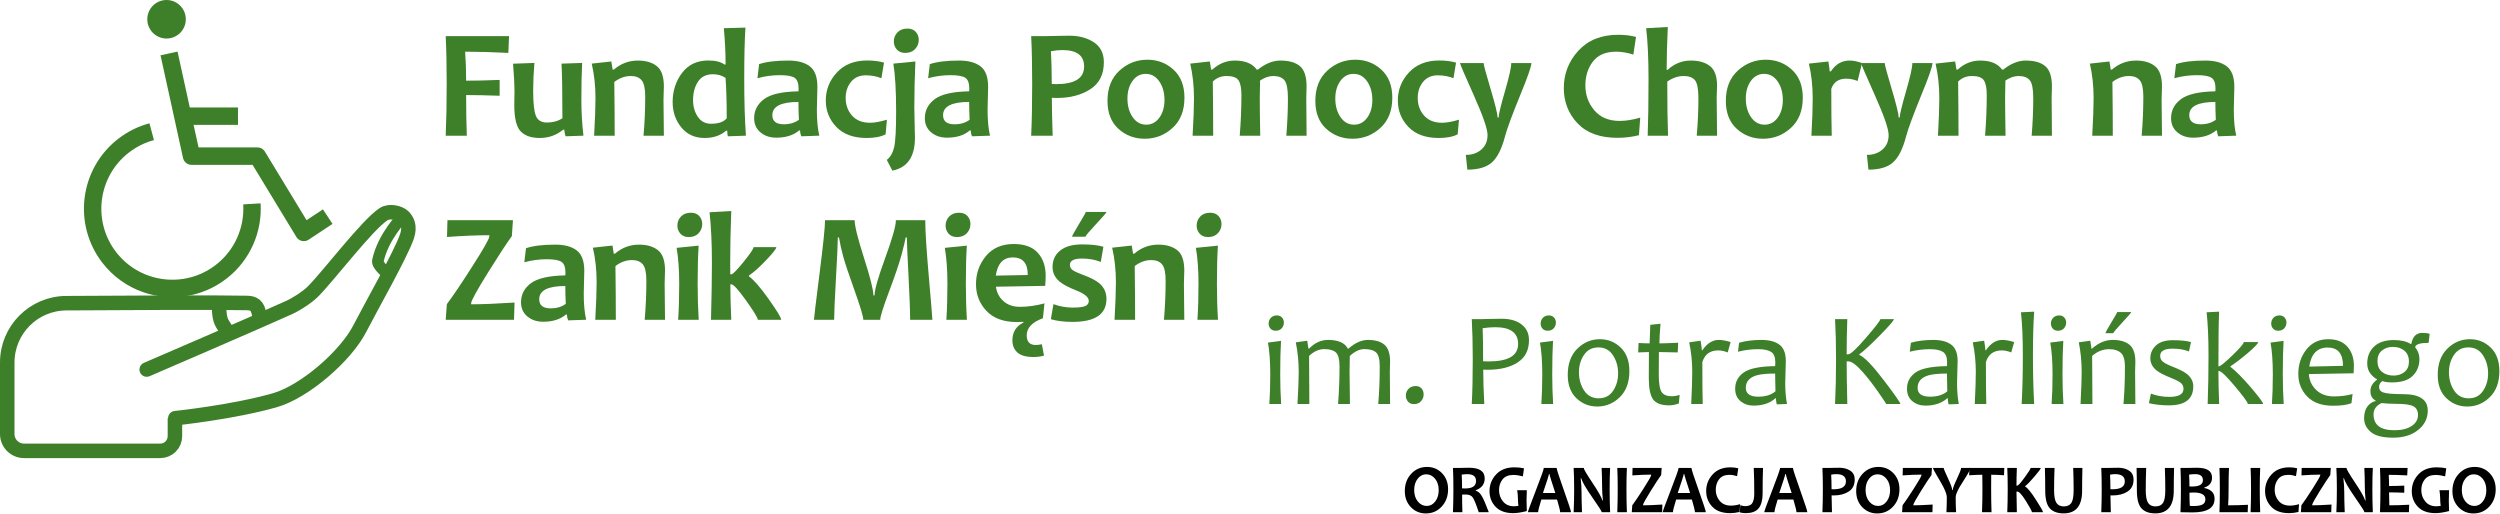 <?xml version="1.0" encoding="UTF-8" standalone="no"?><!DOCTYPE svg PUBLIC "-//W3C//DTD SVG 1.1//EN" "http://www.w3.org/Graphics/SVG/1.1/DTD/svg11.dtd"><svg width="100%" height="100%" viewBox="0 0 3060 629" version="1.1" xmlns="http://www.w3.org/2000/svg" xmlns:xlink="http://www.w3.org/1999/xlink" xml:space="preserve" xmlns:serif="http://www.serif.com/" style="fill-rule:evenodd;clip-rule:evenodd;stroke-linejoin:round;stroke-miterlimit:10;"><g><g><path d="M623.067,44.252l-0.843,20.507c-19.477,-0.999 -37.112,-1.498 -52.905,-1.498c0.811,10.674 1.217,22.504 1.217,35.489c12.048,-0 25.72,-0.313 41.014,-0.937l-0,19.383c-15.482,-0.562 -29.153,-0.842 -41.014,-0.842c0,17.666 0.281,34.272 0.842,49.816l-25.844,-0c0.812,-18.853 1.217,-40.109 1.217,-63.769c0,-22.723 -0.405,-42.106 -1.217,-58.149l77.533,-0Z" style="fill:#3e8029;fill-rule:nonzero;"/><path d="M714.131,166.076l-21.912,0.749c-1.001,-3.371 -1.499,-6.055 -1.499,-8.053l-1.498,0c-8.183,6.742 -17.729,10.113 -28.652,10.113c-10.306,0 -18.063,-2.7 -23.276,-8.1c-5.213,-5.4 -7.813,-16.184 -7.813,-32.352c0,-1.935 0.043,-4.651 0.135,-8.146c0.1,-3.496 0.142,-6.556 0.142,-9.177c0,-6.929 -0.589,-17.978 -1.775,-33.148l26.123,-0.936c-1.001,11.985 -1.499,23.347 -1.499,34.084c0,15.294 1.137,25.594 3.417,30.901c2.28,5.306 6.762,7.959 13.438,7.959c7.302,0 13.609,-1.748 18.915,-5.244c-0,-32.836 -0.377,-55.122 -1.123,-66.858l25.279,-0.842c-0.618,11.798 -0.931,27.092 -0.931,45.882c0,13.921 0.838,28.311 2.529,43.168Z" style="fill:#3e8029;fill-rule:nonzero;"/><path d="M812.588,166.17l-24.909,-0c1.371,-15.794 2.06,-31.775 2.06,-47.943c-0,-9.801 -1.456,-16.45 -4.354,-19.946c-2.905,-3.495 -7.323,-5.243 -13.254,-5.243c-7.117,-0 -13.857,2.434 -20.221,7.304c0.312,24.345 0.469,46.288 0.469,65.828l-25.194,-0c1.123,-19.54 1.684,-34.896 1.684,-46.071c-0,-14.92 -1.527,-28.997 -4.589,-42.231l23.972,-2.622l1.598,9.926l1.499,-0c8.551,-7.367 18.381,-11.049 29.49,-11.049c9.617,-0 17.309,2.263 23.084,6.788c5.774,4.526 8.665,12.875 8.665,25.049c-0,1.81 -0.078,4.229 -0.234,7.257c-0.157,3.027 -0.235,6.133 -0.235,9.317c0,8.427 0.156,22.973 0.469,43.636Z" style="fill:#3e8029;fill-rule:nonzero;"/><path d="M913.013,166.076l-22.196,0.749c-0.441,-2.185 -0.654,-4.464 -0.654,-6.836l-1.406,0c-6.868,5.931 -15.64,8.896 -26.315,8.896c-11.983,0 -21.5,-4.339 -28.56,-13.016c-7.053,-8.677 -10.576,-18.977 -10.576,-30.9c-0,-13.672 3.835,-25.579 11.513,-35.724c7.678,-10.144 18.354,-15.216 32.026,-15.216c8.864,-0 15.513,1.654 19.945,4.963l1.314,-0c-0,-14.733 -0.718,-29.559 -2.16,-44.479l26.5,-0.748c-0.994,14.545 -1.498,35.457 -1.498,62.738c-0,27.654 0.689,50.845 2.067,69.573Zm-23.51,-21.256c-0,-19.914 -0.462,-36.394 -1.399,-49.441c-4.312,-2.997 -9.461,-4.495 -15.456,-4.495c-8.239,-0 -14.354,3.059 -18.353,9.176c-3.992,6.119 -5.988,13.61 -5.988,22.474c0,7.865 1.932,14.654 5.803,20.366c3.871,5.712 9.241,8.568 16.109,8.568c9.177,-0 15.605,-2.216 19.284,-6.648Z" style="fill:#3e8029;fill-rule:nonzero;"/><path d="M1002.85,166.076l-22.103,0.749c-0.995,-2.622 -1.499,-4.994 -1.499,-7.117l-1.214,0c-6.869,5.869 -16.138,8.802 -27.807,8.802c-7.806,0 -14.284,-2.169 -19.433,-6.507c-5.15,-4.339 -7.728,-10.098 -7.728,-17.277c0,-9.488 4.013,-17.261 12.032,-23.316c8.026,-6.055 22.089,-9.27 42.19,-9.645c0.121,-1.123 0.184,-2.184 0.184,-3.184c0,-6.742 -1.626,-11.189 -4.872,-13.343c-3.246,-2.153 -9.205,-3.231 -17.885,-3.231c-9.425,0 -18.63,1.249 -27.622,3.746l2.06,-17.229c8.495,-2.935 20.477,-4.401 35.961,-4.401c11.3,-0 20.022,2.372 26.173,7.116c6.144,4.744 9.219,13.047 9.219,24.908c0,2.622 -0.106,7.398 -0.326,14.327c-0.221,6.929 -0.327,11.548 -0.327,13.858c-0,12.923 0.994,23.504 2.997,31.744Zm-25.001,-19.477c-0.377,-8.427 -0.561,-15.7 -0.561,-21.818c-21.287,0 -31.934,5.4 -31.934,16.2c0,7.429 4.681,11.143 14.049,11.143c7.366,-0 13.51,-1.842 18.446,-5.525Z" style="fill:#3e8029;fill-rule:nonzero;"/><path d="M1085.58,146.505l-1.591,17.886c-5.682,2.995 -13.388,4.494 -23.133,4.494c-16.102,0 -28.482,-4.494 -37.126,-13.484c-8.644,-8.989 -12.969,-19.789 -12.969,-32.399c-0,-13.11 4.524,-24.549 13.58,-34.319c9.049,-9.77 21.443,-14.654 37.175,-14.654c7.678,-0 14.511,0.874 20.506,2.622l-3.182,19.102c-5.746,-2.372 -12.174,-3.558 -19.291,-3.558c-7.557,-0 -13.517,2.668 -17.885,8.006c-4.368,5.338 -6.555,11.908 -6.555,19.711c-0,8.49 2.592,15.669 7.77,21.537c5.185,5.868 12.515,8.802 22.004,8.802c5.561,-0 12.458,-1.248 20.697,-3.746Z" style="fill:#3e8029;fill-rule:nonzero;"/><path d="M1120.45,75.246c-0.873,18.916 -1.307,37.706 -1.307,56.371c0,4.869 0.121,11.564 0.377,20.085c0.248,8.521 0.369,14.218 0.369,17.089c0,23.036 -9.205,36.394 -27.622,40.078l-6.833,-13.109c4.432,-3.559 7.444,-8.787 9.035,-15.685c1.591,-6.898 2.386,-21.428 2.386,-43.589c0,-25.157 -1.122,-44.697 -3.374,-58.618l26.969,-2.622Zm4.12,-26.406c-0,4.245 -1.463,7.959 -4.397,11.143c-2.933,3.184 -6.996,4.776 -12.174,4.776c-4.368,-0 -7.784,-1.373 -10.256,-4.121c-2.465,-2.746 -3.693,-6.055 -3.693,-9.925c-0,-4.245 1.463,-7.928 4.396,-11.05c2.934,-3.12 7.025,-4.682 12.266,-4.682c4.432,0 7.849,1.358 10.257,4.074c2.4,2.716 3.601,5.977 3.601,9.785Z" style="fill:#3e8029;fill-rule:nonzero;"/><path d="M1211.79,166.076l-22.097,0.749c-0.994,-2.622 -1.499,-4.994 -1.499,-7.117l-1.214,0c-6.868,5.869 -16.137,8.802 -27.814,8.802c-7.799,0 -14.277,-2.169 -19.426,-6.507c-5.149,-4.339 -7.728,-10.098 -7.728,-17.277c0,-9.488 4.013,-17.261 12.032,-23.316c8.026,-6.055 22.082,-9.27 42.183,-9.645c0.128,-1.123 0.192,-2.184 0.192,-3.184c-0,-6.742 -1.627,-11.189 -4.873,-13.343c-3.246,-2.153 -9.205,-3.231 -17.884,-3.231c-9.425,0 -18.63,1.249 -27.622,3.746l2.059,-17.229c8.488,-2.935 20.477,-4.401 35.954,-4.401c11.3,-0 20.03,2.372 26.173,7.116c6.151,4.744 9.227,13.047 9.227,24.908c-0,2.622 -0.107,7.398 -0.327,14.327c-0.22,6.929 -0.327,11.548 -0.327,13.858c0,12.923 0.995,23.504 2.991,31.744Zm-25.002,-19.477c-0.369,-8.427 -0.561,-15.7 -0.561,-21.818c-21.287,0 -31.926,5.4 -31.926,16.2c-0,7.429 4.68,11.143 14.041,11.143c7.366,-0 13.517,-1.842 18.446,-5.525Z" style="fill:#3e8029;fill-rule:nonzero;"/><path d="M1351.13,76.183c-0,14.919 -5.541,25.938 -16.621,33.054c-11.08,7.117 -24.674,10.675 -40.783,10.675c-2.934,0 -5.022,-0.062 -6.272,-0.187c0,11.735 0.341,27.217 1.03,46.445l-26.315,-0c0.816,-18.042 1.221,-39.298 1.221,-63.769c0,-22.473 -0.405,-41.856 -1.221,-58.149l16.293,-0c2.309,-0 6.741,-0.094 13.296,-0.281c6.556,-0.187 12.238,-0.281 17.047,-0.281c11.861,-0 21.876,2.684 30.058,8.053c8.175,5.369 12.267,13.515 12.267,24.44Zm-24.164,5.15c0,-13.359 -8.864,-20.039 -26.592,-20.039c-4.432,-0 -9.113,0.468 -14.042,1.405c0.682,11.798 1.03,25.157 1.03,40.077c1.555,0.125 3.366,0.187 5.426,0.187c22.786,0 34.178,-7.21 34.178,-21.63Z" style="fill:#3e8029;fill-rule:nonzero;"/><path d="M1449.77,119.631c0,15.732 -4.836,28.029 -14.51,36.893c-9.681,8.865 -21.074,13.297 -34.178,13.297c-12.487,0 -23.191,-4.042 -32.119,-12.126c-8.928,-8.084 -13.395,-19.461 -13.395,-34.131c-0,-15.794 4.872,-28.154 14.61,-37.081c9.738,-8.927 21.166,-13.39 34.27,-13.39c12.423,-0 23.084,4.073 31.977,12.219c8.899,8.147 13.345,19.587 13.345,34.319Zm-24.44,2.809c0,-9.052 -2.124,-16.652 -6.364,-22.801c-4.247,-6.149 -9.773,-9.223 -16.577,-9.223c-6.613,-0 -11.997,2.871 -16.152,8.614c-4.148,5.744 -6.229,12.923 -6.229,21.537c0,9.052 2.124,16.652 6.371,22.802c4.248,6.149 9.766,9.223 16.571,9.223c6.619,-0 12.003,-2.872 16.158,-8.615c4.148,-5.743 6.222,-12.922 6.222,-21.537Z" style="fill:#3e8029;fill-rule:nonzero;"/><path d="M1599.26,166.17l-24.809,-0c1.307,-15.794 1.96,-31.151 1.96,-46.071c0,-11.174 -1.435,-18.478 -4.304,-21.911c-2.87,-3.433 -7.458,-5.15 -13.765,-5.15c-5.057,-0 -10.391,1.841 -16.01,5.524c-0.248,7.803 -0.376,14.795 -0.376,20.975c-0,10.426 0.185,25.97 0.561,46.633l-25.094,-0c1.371,-17.105 2.06,-33.741 2.06,-49.91c0,-8.365 -1.172,-14.327 -3.516,-17.885c-2.336,-3.558 -7.188,-5.337 -14.56,-5.337c-6.805,-0 -12.451,2.278 -16.947,6.835c0.312,24.721 0.469,46.82 0.469,66.297l-25.186,-0c1.122,-19.477 1.683,-34.834 1.683,-46.071c-0,-14.607 -1.527,-28.684 -4.588,-42.231l23.971,-2.622l1.591,9.926l1.499,-0c8.118,-7.367 17.259,-11.049 27.437,-11.049c12.735,-0 21.692,3.682 26.877,11.049l1.499,-0c9.233,-7.367 18.381,-11.049 27.43,-11.049c10.611,-0 18.623,2.294 24.021,6.882c5.398,4.589 8.097,12.906 8.097,24.955c0,1.186 -0.057,3.449 -0.184,6.788c-0.128,3.34 -0.185,5.603 -0.185,6.789c-0,10.426 0.121,25.97 0.369,46.633Z" style="fill:#3e8029;fill-rule:nonzero;"/><path d="M1704.18,119.631c-0,15.732 -4.837,28.029 -14.511,36.893c-9.681,8.865 -21.073,13.297 -34.178,13.297c-12.486,0 -23.197,-4.042 -32.118,-12.126c-8.928,-8.084 -13.396,-19.461 -13.396,-34.131c0,-15.794 4.873,-28.154 14.61,-37.081c9.738,-8.927 21.159,-13.39 34.271,-13.39c12.422,-0 23.083,4.073 31.976,12.219c8.9,8.147 13.346,19.587 13.346,34.319Zm-24.44,2.809c-0,-9.052 -2.124,-16.652 -6.364,-22.801c-4.248,-6.149 -9.774,-9.223 -16.578,-9.223c-6.62,-0 -12.003,2.871 -16.151,8.614c-4.155,5.744 -6.229,12.923 -6.229,21.537c-0,9.052 2.123,16.652 6.371,22.802c4.24,6.149 9.766,9.223 16.57,9.223c6.62,-0 12.004,-2.872 16.152,-8.615c4.155,-5.743 6.229,-12.922 6.229,-21.537Z" style="fill:#3e8029;fill-rule:nonzero;"/><path d="M1785.78,146.505l-1.591,17.886c-5.683,2.995 -13.389,4.494 -23.127,4.494c-16.109,0 -28.481,-4.494 -37.133,-13.484c-8.643,-8.989 -12.969,-19.789 -12.969,-32.399c0,-13.11 4.532,-24.549 13.58,-34.319c9.049,-9.77 21.443,-14.654 37.176,-14.654c7.678,-0 14.51,0.874 20.505,2.622l-3.182,19.102c-5.746,-2.372 -12.174,-3.558 -19.291,-3.558c-7.55,-0 -13.516,2.668 -17.884,8.006c-4.368,5.338 -6.556,11.908 -6.556,19.711c-0,8.49 2.592,15.669 7.77,21.537c5.185,5.868 12.522,8.802 22.004,8.802c5.562,-0 12.458,-1.248 20.698,-3.746Z" style="fill:#3e8029;fill-rule:nonzero;"/><path d="M1874.41,77.212c-0,4.058 -4.468,16.918 -13.389,38.58c-10.178,24.908 -16.45,41.887 -18.822,50.94c-4.063,15.606 -9.525,26.374 -16.386,32.305c-6.62,5.743 -16.549,8.615 -29.781,8.615l-1.868,-18.073c7.734,0 14.106,-2.201 19.099,-6.601c4.993,-4.401 7.493,-10.285 7.493,-17.651c0,-7.429 -5.618,-23.675 -16.855,-48.74c-11.236,-25.063 -16.854,-38.188 -16.854,-39.375l28.929,0c-0,2.186 2.841,12.767 8.523,31.744c5.682,18.978 8.523,30.589 8.523,34.834l1.307,-0c0,-3.621 2.579,-14.311 7.728,-32.071c5.149,-17.761 7.728,-29.263 7.728,-34.507l24.625,0Z" style="fill:#3e8029;fill-rule:nonzero;"/><path d="M2007.65,143.977l-1.591,21.537c-8.865,2.122 -17.601,3.184 -26.216,3.184c-21.415,-0 -37.723,-5.915 -48.931,-17.745c-11.201,-11.829 -16.805,-26.203 -16.805,-43.12c0,-17.542 5.945,-32.805 17.835,-45.79c11.897,-12.984 28.205,-19.477 48.931,-19.477c7.614,0 14.823,0.875 21.627,2.623l-3.274,21.63c-7.366,-2.372 -14.426,-3.558 -21.166,-3.558c-12.671,-0 -22.097,4.011 -28.276,12.032c-6.179,8.022 -9.269,17.776 -9.269,29.263c0,11.735 3.665,21.911 11.002,30.525c7.33,8.615 17.615,12.922 30.854,12.922c7.735,0 16.166,-1.341 25.279,-4.026Z" style="fill:#3e8029;fill-rule:nonzero;"/><path d="M2101.71,166.17l-24.909,-0c1.371,-15.794 2.06,-31.151 2.06,-46.071c-0,-11.111 -1.406,-18.399 -4.212,-21.864c-2.813,-3.465 -7.429,-5.197 -13.864,-5.197c-6.805,-0 -13.481,2.278 -20.037,6.835c0,26.531 0.313,48.63 0.938,66.297l-24.909,-0c0.688,-19.353 1.029,-42.544 1.029,-69.574c0,-24.908 -0.966,-45.602 -2.905,-62.083l26.5,-1.498c-0.93,20.102 -1.399,37.581 -1.399,52.438l1.215,-0c8.239,-7.554 17.664,-11.33 28.276,-11.33c10.05,-0 17.934,2.278 23.644,6.835c5.718,4.557 8.573,12.579 8.573,24.066c0,1.186 -0.078,3.604 -0.234,7.256c-0.156,3.653 -0.235,6.071 -0.235,7.257c0,10.426 0.157,25.97 0.469,46.633Z" style="fill:#3e8029;fill-rule:nonzero;"/><path d="M2206.62,119.631c-0,15.732 -4.837,28.029 -14.511,36.893c-9.674,8.865 -21.066,13.297 -34.178,13.297c-12.487,0 -23.19,-4.042 -32.118,-12.126c-8.928,-8.084 -13.389,-19.461 -13.389,-34.131c0,-15.794 4.866,-28.154 14.603,-37.081c9.738,-8.927 21.166,-13.39 34.271,-13.39c12.429,-0 23.083,4.073 31.983,12.219c8.893,8.147 13.339,19.587 13.339,34.319Zm-24.441,2.809c0,-9.052 -2.116,-16.652 -6.364,-22.801c-4.247,-6.149 -9.773,-9.223 -16.577,-9.223c-6.613,-0 -11.997,2.871 -16.152,8.614c-4.148,5.744 -6.222,12.923 -6.222,21.537c0,9.052 2.117,16.652 6.364,22.802c4.248,6.149 9.774,9.223 16.578,9.223c6.613,-0 11.996,-2.872 16.152,-8.615c4.148,-5.743 6.221,-12.922 6.221,-21.537Z" style="fill:#3e8029;fill-rule:nonzero;"/><path d="M2279.15,77.212l-5.433,21.912c-4.617,-1.873 -9.305,-2.809 -14.049,-2.809c-9.177,0 -15.229,4.12 -18.162,12.36c-0,24.908 0.185,44.073 0.561,57.495l-24.909,-0c1.058,-18.791 1.591,-34.148 1.591,-46.071c0,-14.857 -1.563,-28.934 -4.681,-42.231l23.88,-2.622c1.058,6.867 1.591,10.894 1.591,12.08l1.498,-0c5.739,-8.802 13.389,-13.203 22.942,-13.203c4.496,-0 9.553,1.03 15.171,3.089Z" style="fill:#3e8029;fill-rule:nonzero;"/><path d="M2365.34,77.212c0,4.058 -4.468,16.918 -13.396,38.58c-10.171,24.908 -16.449,41.887 -18.822,50.94c-4.055,15.606 -9.517,26.374 -16.386,32.305c-6.612,5.743 -16.542,8.615 -29.774,8.615l-1.875,-18.073c7.742,0 14.113,-2.201 19.106,-6.601c4.993,-4.401 7.486,-10.285 7.486,-17.651c0,-7.429 -5.618,-23.675 -16.854,-48.74c-11.237,-25.063 -16.855,-38.188 -16.855,-39.375l28.936,0c0,2.186 2.841,12.767 8.524,31.744c5.682,18.978 8.516,30.589 8.516,34.834l1.314,-0c-0,-3.621 2.578,-14.311 7.727,-32.071c5.15,-17.761 7.721,-29.263 7.721,-34.507l24.632,0Z" style="fill:#3e8029;fill-rule:nonzero;"/><path d="M2511.55,166.17l-24.809,-0c1.307,-15.794 1.96,-31.151 1.96,-46.071c0,-11.174 -1.435,-18.478 -4.304,-21.911c-2.87,-3.433 -7.458,-5.15 -13.765,-5.15c-5.057,-0 -10.391,1.841 -16.009,5.524c-0.249,7.803 -0.377,14.795 -0.377,20.975c0,10.426 0.185,25.97 0.561,46.633l-25.093,-0c1.37,-17.105 2.059,-33.741 2.059,-49.91c0,-8.365 -1.172,-14.327 -3.516,-17.885c-2.336,-3.558 -7.187,-5.337 -14.56,-5.337c-6.804,-0 -12.451,2.278 -16.947,6.835c0.313,24.721 0.469,46.82 0.469,66.297l-25.186,-0c1.122,-19.477 1.683,-34.834 1.683,-46.071c0,-14.607 -1.527,-28.684 -4.588,-42.231l23.971,-2.622l1.591,9.926l1.499,-0c8.118,-7.367 17.259,-11.049 27.438,-11.049c12.735,-0 21.691,3.682 26.876,11.049l1.499,-0c9.233,-7.367 18.381,-11.049 27.43,-11.049c10.612,-0 18.623,2.294 24.021,6.882c5.398,4.589 8.097,12.906 8.097,24.955c0,1.186 -0.056,3.449 -0.184,6.788c-0.128,3.34 -0.185,5.603 -0.185,6.789c0,10.426 0.121,25.97 0.369,46.633Z" style="fill:#3e8029;fill-rule:nonzero;"/><path d="M2646.29,166.17l-24.909,-0c1.371,-15.794 2.06,-31.775 2.06,-47.943c-0,-9.801 -1.456,-16.45 -4.354,-19.946c-2.905,-3.495 -7.323,-5.243 -13.254,-5.243c-7.116,-0 -13.857,2.434 -20.221,7.304c0.313,24.345 0.462,46.288 0.462,65.828l-25.186,-0c1.122,-19.54 1.683,-34.896 1.683,-46.071c0,-14.92 -1.527,-28.997 -4.588,-42.231l23.971,-2.622l1.598,9.926l1.492,-0c8.559,-7.367 18.389,-11.049 29.497,-11.049c9.617,-0 17.309,2.263 23.084,6.788c5.774,4.526 8.665,12.875 8.665,25.049c0,1.81 -0.078,4.229 -0.234,7.257c-0.156,3.027 -0.235,6.133 -0.235,9.317c0,8.427 0.157,22.973 0.469,43.636Z" style="fill:#3e8029;fill-rule:nonzero;"/><path d="M2737.16,166.076l-22.104,0.749c-0.994,-2.622 -1.498,-4.994 -1.498,-7.117l-1.215,0c-6.868,5.869 -16.137,8.802 -27.807,8.802c-7.806,0 -14.283,-2.169 -19.433,-6.507c-5.149,-4.339 -7.728,-10.098 -7.728,-17.277c0,-9.488 4.013,-17.261 12.032,-23.316c8.026,-6.055 22.09,-9.27 42.19,-9.645c0.121,-1.123 0.185,-2.184 0.185,-3.184c-0,-6.742 -1.627,-11.189 -4.873,-13.343c-3.245,-2.153 -9.205,-3.231 -17.884,-3.231c-9.425,0 -18.63,1.249 -27.622,3.746l2.059,-17.229c8.495,-2.935 20.477,-4.401 35.961,-4.401c11.301,-0 20.023,2.372 26.174,7.116c6.143,4.744 9.219,13.047 9.219,24.908c-0,2.622 -0.107,7.398 -0.327,14.327c-0.22,6.929 -0.327,11.548 -0.327,13.858c0,12.923 0.995,23.504 2.998,31.744Zm-25.002,-19.477c-0.376,-8.427 -0.561,-15.7 -0.561,-21.818c-21.286,0 -31.933,5.4 -31.933,16.2c-0,7.429 4.68,11.143 14.049,11.143c7.365,-0 13.509,-1.842 18.445,-5.525Z" style="fill:#3e8029;fill-rule:nonzero;"/><path d="M629.808,370.312l-0.654,21.162l-83.62,0l1.405,-19.195c6.804,-8.99 16.886,-23.91 30.245,-44.76c14.483,-22.598 21.724,-35.302 21.724,-38.111l0,-1.498c-14.919,-0 -32.18,0.718 -51.782,2.154l0.562,-20.507l80.152,-0l-1.309,19.383c-6.866,9.489 -16.48,24.158 -28.84,44.01c-13.984,22.473 -20.975,35.177 -20.975,38.111l0,1.404c13.11,0 30.807,-0.718 53.092,-2.153Z" style="fill:#3e8029;fill-rule:nonzero;"/><path d="M717.497,391.381l-22.096,0.749c-1.001,-2.622 -1.499,-4.995 -1.499,-7.117l-1.221,-0c-6.861,5.868 -16.13,8.802 -27.807,8.802c-7.806,0 -14.284,-2.169 -19.433,-6.508c-5.15,-4.338 -7.721,-10.097 -7.721,-17.276c0,-9.489 4.006,-17.261 12.032,-23.316c8.019,-6.055 22.082,-9.27 42.183,-9.645c0.128,-1.124 0.185,-2.185 0.185,-3.183c-0,-6.742 -1.62,-11.191 -4.866,-13.344c-3.246,-2.154 -9.212,-3.231 -17.884,-3.231c-9.425,0 -18.638,1.249 -27.623,3.746l2.06,-17.23c8.488,-2.933 20.47,-4.401 35.954,-4.401c11.3,0 20.022,2.373 26.173,7.117c6.151,4.744 9.227,13.047 9.227,24.908c-0,2.621 -0.114,7.397 -0.334,14.327c-0.213,6.929 -0.327,11.548 -0.327,13.858c0,12.922 1.002,23.504 2.997,31.744Zm-25.001,-19.477c-0.376,-8.428 -0.561,-15.7 -0.561,-21.818c-21.287,-0 -31.934,5.4 -31.934,16.199c0,7.429 4.688,11.144 14.049,11.144c7.366,-0 13.517,-1.842 18.446,-5.525Z" style="fill:#3e8029;fill-rule:nonzero;"/><path d="M813.987,391.474l-24.902,0c1.371,-15.793 2.06,-31.774 2.06,-47.943c0,-9.801 -1.456,-16.449 -4.354,-19.945c-2.905,-3.496 -7.323,-5.244 -13.253,-5.244c-7.117,0 -13.858,2.435 -20.229,7.304c0.313,24.347 0.469,46.289 0.469,65.828l-25.186,0c1.122,-19.539 1.683,-34.896 1.683,-46.07c0,-14.92 -1.527,-28.997 -4.588,-42.231l23.971,-2.622l1.591,9.926l1.499,-0c8.552,-7.366 18.389,-11.05 29.497,-11.05c9.617,0 17.31,2.263 23.084,6.789c5.775,4.526 8.658,12.876 8.658,25.048c0,1.811 -0.078,4.23 -0.234,7.258c-0.156,3.027 -0.235,6.133 -0.235,9.316c0,8.428 0.157,22.973 0.469,43.636Z" style="fill:#3e8029;fill-rule:nonzero;"/><path d="M855.232,391.474l-25.186,0c0.874,-12.922 1.307,-27.748 1.307,-44.478c0,-16.605 -1.058,-31.151 -3.182,-43.636l26.969,-2.715c-0.81,12.11 -1.214,27.561 -1.214,46.351c-0,16.043 0.433,30.87 1.306,44.478Zm4.312,-117.236c-0,4.246 -1.456,7.96 -4.354,11.144c-2.905,3.183 -6.947,4.775 -12.132,4.775c-4.368,-0 -7.784,-1.373 -10.249,-4.12c-2.464,-2.747 -3.7,-6.055 -3.7,-9.926c-0,-4.245 1.449,-7.928 4.354,-11.049c2.905,-3.121 6.975,-4.682 12.223,-4.682c4.432,0 7.849,1.358 10.25,4.073c2.407,2.716 3.608,5.978 3.608,9.785Z" style="fill:#3e8029;fill-rule:nonzero;"/><path d="M956.218,391.474l-28.652,0c-0,-2.31 -4.745,-10.128 -14.234,-23.456c-9.489,-13.328 -15.54,-19.992 -18.161,-19.992l-1.222,-0c0,12.797 0.376,27.28 1.122,43.448l-24.809,0c0.745,-29.153 1.122,-52.344 1.122,-69.573c-0,-23.847 -0.966,-44.541 -2.905,-62.083l26.592,-1.498c-0.873,23.722 -1.307,44.915 -1.307,63.581c0,2.372 0.029,6.992 0.093,13.859l1.314,-0c1.747,-0 6.705,-5.042 14.887,-15.123c8.175,-10.082 12.266,-16.122 12.266,-18.119l27.907,-0c-0,1.934 -4.248,7.335 -12.735,16.199c-8.495,8.864 -15.364,14.982 -20.605,18.353l-0,1.405c5.81,4.058 13.814,13.28 24.021,27.67c10.206,14.389 15.306,22.832 15.306,25.329Z" style="fill:#3e8029;fill-rule:nonzero;"/><path d="M1141.24,391.474l-27.246,0c-0,-10.613 -0.661,-28.513 -1.968,-53.702c-1.314,-25.188 -1.995,-40.904 -2.059,-47.146l-1.407,-0c-0.625,3.745 -2.28,10.674 -4.964,20.787c-2.685,10.113 -7.721,25.017 -15.122,44.713c-7.394,19.695 -11.094,31.478 -11.094,35.348l-20.698,0c0,-3.995 -3.537,-15.887 -10.625,-35.676c-7.089,-19.789 -11.72,-33.648 -13.907,-41.576c-2.181,-7.928 -3.928,-15.793 -5.242,-23.596l-1.406,-0c-0.064,7.803 -0.824,24.533 -2.294,50.19c-1.464,25.657 -2.202,42.543 -2.202,50.658l-24.718,0c0,-1.873 2.266,-20.632 6.791,-56.276c4.524,-35.646 6.79,-57.526 6.79,-65.641l36.238,-0c-0,6.991 3.821,22.41 11.47,46.257c7.643,23.847 11.471,39.11 11.471,45.789l1.399,0c0,-6.742 4.354,-22.036 13.062,-45.882c8.715,-23.847 13.069,-39.235 13.069,-46.164l35.954,-0c-0,12.922 1.449,35.972 4.354,69.152c2.905,33.179 4.354,50.767 4.354,52.765Z" style="fill:#3e8029;fill-rule:nonzero;"/><path d="M1183.52,391.474l-25.186,0c0.873,-12.922 1.307,-27.748 1.307,-44.478c-0,-16.605 -1.059,-31.151 -3.182,-43.636l26.968,-2.715c-0.809,12.11 -1.221,27.561 -1.221,46.351c-0,16.043 0.44,30.87 1.314,44.478Zm4.304,-117.236c-0,4.246 -1.449,7.96 -4.354,11.144c-2.898,3.183 -6.939,4.775 -12.124,4.775c-4.368,-0 -7.785,-1.373 -10.249,-4.12c-2.472,-2.747 -3.701,-6.055 -3.701,-9.926c0,-4.245 1.449,-7.928 4.354,-11.049c2.905,-3.121 6.975,-4.682 12.217,-4.682c4.432,0 7.855,1.358 10.256,4.073c2.401,2.716 3.601,5.978 3.601,9.785Z" style="fill:#3e8029;fill-rule:nonzero;"/><path d="M1279.91,337.445c0,3.183 -0.184,7.335 -0.561,12.454l-60.302,1.03c0.874,7.054 3.9,12.922 9.085,17.604c5.178,4.682 11.982,7.023 20.413,7.023c9.361,-0 19.319,-1.405 29.867,-4.214l-1.876,18.166c-13.232,4.869 -19.844,11.83 -19.844,20.881c-0,7.928 3.707,11.892 11.137,11.892c1.939,0 4.403,-0.312 7.401,-0.936l2.62,13.952c-3.871,1.124 -8.21,1.685 -13.012,1.685c-8.928,0 -15.441,-1.841 -19.525,-5.524c-4.091,-3.683 -6.137,-8.584 -6.137,-14.701c0,-10.238 4.496,-17.542 13.488,-21.912l0,-0.936c-2.628,0.187 -5.341,0.281 -8.146,0.281c-16.109,-0 -28.454,-4.526 -37.034,-13.578c-8.587,-9.051 -12.877,-19.945 -12.877,-32.68c0,-13.297 4.07,-24.829 12.217,-34.599c8.147,-9.77 19.461,-14.655 33.943,-14.655c13.24,-0 23.07,3.59 29.498,10.769c6.428,7.179 9.645,16.512 9.645,27.998Zm-21.912,-0.843c0,-14.358 -6.115,-21.537 -18.353,-21.537c-11.67,0 -18.602,7.429 -20.789,22.286l39.142,-0.749Z" style="fill:#3e8029;fill-rule:nonzero;"/><path d="M1354.31,365.911c-0,18.728 -13.858,28.091 -41.579,28.091c-10.108,0 -18.943,-1.092 -26.501,-3.277l3.19,-18.446c7.798,2.809 15.576,4.213 23.311,4.213c7.493,-0 12.692,-0.624 15.597,-1.873c2.898,-1.248 4.354,-3.34 4.354,-6.274c-0,-4.557 -5.249,-8.895 -15.732,-13.016c-9.177,-3.62 -15.861,-7.178 -20.044,-10.674c-5.739,-4.87 -8.609,-10.831 -8.609,-17.885c0,-8.303 3.09,-14.982 9.269,-20.039c6.18,-5.056 15.165,-7.584 26.969,-7.584c11.045,-0 19.724,0.967 26.031,2.903l-3.189,18.54c-7.053,-2.747 -14.667,-4.121 -22.842,-4.121c-9.993,0 -14.986,2.56 -14.986,7.679c-0,2.622 1.065,4.729 3.182,6.321c2.123,1.591 6.463,3.604 13.019,6.039c9.049,3.309 15.64,6.711 19.759,10.207c5.867,4.994 8.801,11.392 8.801,19.196Zm0.092,-106.468c-0,0.75 -4.304,5.744 -12.92,14.983c-8.615,9.239 -12.927,14.358 -12.927,15.357l-16.386,-0c0,-0.999 2.813,-6.134 8.431,-15.404c5.619,-9.27 8.424,-14.249 8.424,-14.936l25.378,0Z" style="fill:#3e8029;fill-rule:nonzero;"/><path d="M1449.58,391.474l-24.909,0c1.371,-15.793 2.059,-31.774 2.059,-47.943c0,-9.801 -1.448,-16.449 -4.353,-19.945c-2.905,-3.496 -7.323,-5.244 -13.254,-5.244c-7.11,0 -13.857,2.435 -20.221,7.304c0.312,24.347 0.468,46.289 0.468,65.828l-25.193,0c1.13,-19.539 1.691,-34.896 1.691,-46.07c-0,-14.92 -1.534,-28.997 -4.589,-42.231l23.972,-2.622l1.591,9.926l1.499,-0c8.551,-7.366 18.381,-11.05 29.497,-11.05c9.61,0 17.302,2.263 23.077,6.789c5.774,4.526 8.665,12.876 8.665,25.048c-0,1.811 -0.078,4.23 -0.235,7.258c-0.156,3.027 -0.234,6.133 -0.234,9.316c-0,8.428 0.156,22.973 0.469,43.636Z" style="fill:#3e8029;fill-rule:nonzero;"/><path d="M1490.83,391.474l-25.193,0c0.873,-12.922 1.314,-27.748 1.314,-44.478c-0,-16.605 -1.066,-31.151 -3.182,-43.636l26.969,-2.715c-0.817,12.11 -1.222,27.561 -1.222,46.351c-0,16.043 0.44,30.87 1.314,44.478Zm4.304,-117.236c0,4.246 -1.449,7.96 -4.354,11.144c-2.905,3.183 -6.946,4.775 -12.124,4.775c-4.368,-0 -7.792,-1.373 -10.256,-4.12c-2.465,-2.747 -3.701,-6.055 -3.701,-9.926c0,-4.245 1.456,-7.928 4.361,-11.049c2.898,-3.121 6.975,-4.682 12.217,-4.682c4.432,0 7.848,1.358 10.256,4.073c2.401,2.716 3.601,5.978 3.601,9.785Z" style="fill:#3e8029;fill-rule:nonzero;"/><path d="M1568.11,494.474l-14.433,0c0.739,-10.635 1.116,-22.786 1.116,-36.453c-0,-15.368 -0.931,-28.263 -2.792,-38.687l15.953,-2.153c-0.639,11.114 -0.959,24.728 -0.959,40.84c-0,12.763 0.376,24.914 1.115,36.453Zm3.352,-99.708c0,2.713 -0.88,5.066 -2.635,7.06c-1.754,1.994 -4.226,2.991 -7.415,2.991c-2.713,0 -4.823,-0.864 -6.342,-2.592c-1.513,-1.728 -2.273,-3.816 -2.273,-6.262c-0,-2.658 0.902,-4.972 2.713,-6.939c1.804,-1.968 4.304,-2.952 7.5,-2.952c2.6,-0 4.667,0.864 6.18,2.592c1.512,1.729 2.272,3.763 2.272,6.102Z" style="fill:#3e8029;fill-rule:nonzero;"/><path d="M1688.78,448.29c0,-8.508 -1.477,-14.132 -4.425,-16.871c-2.954,-2.738 -7.805,-4.108 -14.56,-4.108c-5.689,0 -11.563,2.792 -17.629,8.376c-0.213,6.488 -0.32,12.842 -0.32,19.064c0,8.881 0.164,22.122 0.483,39.723l-14.517,0c1.164,-15.155 1.754,-30.55 1.754,-46.184c-0,-8.508 -1.477,-14.132 -4.432,-16.871c-2.948,-2.738 -7.671,-4.108 -14.156,-4.108c-6.648,0 -12.87,2.792 -18.666,8.376c0,16.857 0.107,36.453 0.32,58.787l-14.518,0c1.009,-18.08 1.513,-31.161 1.513,-39.245c0,-12.283 -1.193,-24.355 -3.587,-36.213l14.042,-1.995l1.435,9.652l0.795,-0c6.911,-7.072 14.596,-10.609 23.056,-10.609c12.6,0 20.711,3.537 24.326,10.609l0.874,-0c8.033,-7.072 15.96,-10.609 23.773,-10.609c8.935,0 15.689,1.968 20.264,5.903c4.574,3.935 6.861,10.875 6.861,20.819c-0,1.01 -0.057,3.005 -0.164,5.983c-0.106,2.977 -0.156,4.972 -0.156,5.982c0,8.881 0.107,22.122 0.32,39.723l-14.518,0c1.222,-13.932 1.832,-29.327 1.832,-46.184Z" style="fill:#3e8029;fill-rule:nonzero;"/><path d="M1742.53,482.749c0,3.138 -1.051,5.903 -3.153,8.295c-2.096,2.393 -5.008,3.59 -8.73,3.59c-3.139,0 -5.575,-1.037 -7.301,-3.111c-1.726,-2.074 -2.593,-4.546 -2.593,-7.418c0,-3.085 1.066,-5.783 3.19,-8.096c2.13,-2.314 5.078,-3.47 8.857,-3.47c3.139,0 5.54,0.984 7.216,2.951c1.676,1.968 2.514,4.388 2.514,7.259Z" style="fill:#3e8029;fill-rule:nonzero;"/><path d="M1871.48,416.383c0,12.125 -4.595,21.192 -13.793,27.201c-9.205,6.009 -21.564,9.013 -37.097,9.013c-1.968,0 -3.665,-0.053 -5.1,-0.159c-0,11.592 0.426,25.605 1.271,42.036l-15.313,0c0.795,-15.102 1.2,-33.288 1.2,-54.56c0,-18.292 -0.405,-34.724 -1.2,-49.295l11.407,0c1.221,0 4.716,-0.08 10.49,-0.239c5.768,-0.16 10.676,-0.24 14.717,-0.24c10.207,0 18.332,2.327 24.369,6.979c6.038,4.654 9.049,11.075 9.049,19.264Zm-13.317,4.627c-0,-13.667 -9.333,-20.5 -27.999,-20.5c-4.574,-0 -9.702,0.399 -15.391,1.196c0.369,8.668 0.554,22.176 0.554,40.522c1.86,0.106 4.147,0.159 6.861,0.159c23.985,-0 35.975,-7.125 35.975,-21.377Z" style="fill:#3e8029;fill-rule:nonzero;"/><path d="M1901.06,494.474l-14.44,0c0.746,-10.635 1.115,-22.786 1.115,-36.453c0,-15.368 -0.93,-28.263 -2.791,-38.687l15.952,-2.153c-0.639,11.114 -0.951,24.728 -0.951,40.84c-0,12.763 0.369,24.914 1.115,36.453Zm3.345,-99.708c0,2.713 -0.873,5.066 -2.628,7.06c-1.754,1.994 -4.226,2.991 -7.422,2.991c-2.706,0 -4.823,-0.864 -6.336,-2.592c-1.52,-1.728 -2.273,-3.816 -2.273,-6.262c0,-2.658 0.903,-4.972 2.707,-6.939c1.811,-1.968 4.311,-2.952 7.5,-2.952c2.607,-0 4.666,0.864 6.179,2.592c1.52,1.729 2.273,3.763 2.273,6.102Z" style="fill:#3e8029;fill-rule:nonzero;"/><path d="M1994.37,454.273c-0,13.612 -3.907,24.235 -11.727,31.866c-7.813,7.631 -17.011,11.446 -27.594,11.446c-9.894,0 -18.389,-3.376 -25.484,-10.13c-7.103,-6.753 -10.654,-16.272 -10.654,-28.557c-0,-13.719 3.921,-24.434 11.769,-32.145c7.841,-7.71 17.053,-11.566 27.636,-11.566c9.894,-0 18.375,3.417 25.449,10.25c7.067,6.833 10.605,16.445 10.605,28.836Zm-13.801,2.791c0,-8.295 -2.081,-15.674 -6.257,-22.135c-4.177,-6.461 -10.122,-9.691 -17.828,-9.691c-7.657,-0 -13.552,3.057 -17.671,9.173c-4.12,6.115 -6.18,13.214 -6.18,21.297c0,8.349 2.088,15.741 6.258,22.175c4.176,6.435 10.149,9.652 17.913,9.652c7.656,0 13.53,-3.071 17.628,-9.213c4.092,-6.142 6.137,-13.228 6.137,-21.258Z" style="fill:#3e8029;fill-rule:nonzero;"/><path d="M2055.85,483.467l-0.958,10.37c-4.198,1.542 -8.161,2.313 -11.883,2.313c-9.575,-0 -16.116,-2.434 -19.625,-7.299c-3.509,-4.866 -5.263,-13.574 -5.263,-26.123c0,-8.137 0.05,-18.746 0.156,-31.827c-2.976,0 -7.365,0.159 -13.161,0.478l0.483,-11.566c5.05,0.319 9.567,0.479 13.559,0.479c0,-3.191 0.263,-10.768 0.796,-22.734l12.522,-1.276c-0.903,11.168 -1.357,19.171 -1.357,24.01c5.213,-0 12.87,-0.266 22.977,-0.798l-0.561,11.885c-9.574,-0.319 -17.252,-0.478 -23.048,-0.478c-0.107,8.03 -0.164,17.07 -0.164,27.12c0,10.955 1.158,18.2 3.474,21.737c2.308,3.536 6.605,5.304 12.877,5.304c2.074,-0 5.135,-0.531 9.176,-1.595Z" style="fill:#3e8029;fill-rule:nonzero;"/><path d="M2118.29,418.697l-3.587,12.682c-4.148,-1.648 -8.005,-2.472 -11.57,-2.472c-9.994,-0 -16.485,4.759 -19.461,14.278c-0,24.462 0.163,41.558 0.475,51.289l-14.113,0c0.846,-16.856 1.272,-29.938 1.272,-39.245c-0,-12.603 -1.25,-24.674 -3.743,-36.213l13.956,-1.995c1.009,5.85 1.513,9.759 1.513,11.726l0.64,-0c5.746,-8.455 12.443,-12.683 20.1,-12.683c4.042,0 8.878,0.878 14.518,2.633Z" style="fill:#3e8029;fill-rule:nonzero;"/><path d="M2187.27,494.474l-12.522,0.479c-0.639,-2.605 -0.959,-5.078 -0.959,-7.418l-0.795,0c-6.542,5.956 -15.449,8.934 -26.721,8.934c-6.115,-0 -11.378,-1.795 -15.796,-5.385c-4.411,-3.589 -6.62,-8.708 -6.62,-15.354c0,-8.19 3.459,-14.77 10.37,-19.743c6.911,-4.972 19.753,-7.591 38.525,-7.857c0.164,-1.276 0.242,-2.738 0.242,-4.386c-0,-6.541 -1.74,-10.902 -5.228,-13.082c-3.48,-2.181 -8.757,-3.271 -15.832,-3.271c-8.345,0 -16.563,1.037 -24.646,3.111l1.357,-11.008c7.976,-2.286 17.146,-3.43 27.515,-3.43c9.468,0 16.784,1.954 21.941,5.863c5.156,3.909 7.734,10.569 7.734,19.982c0,2.499 -0.12,7.032 -0.355,13.6c-0.241,6.567 -0.362,10.941 -0.362,13.122c-0,9.678 0.717,18.292 2.152,25.843Zm-14.113,-15.474c-0.27,-8.083 -0.405,-15.342 -0.405,-21.776c-9.993,-0 -17.6,0.744 -22.814,2.233c-8.715,2.659 -13.076,7.737 -13.076,15.236c0,7.232 5.1,10.848 15.314,10.848c8.772,-0 15.768,-2.18 20.981,-6.541Z" style="fill:#3e8029;fill-rule:nonzero;"/><path d="M2326.04,494.474l-17.466,0c0,-0.584 -3.032,-5.211 -9.098,-13.879c-7.017,-10.05 -13.424,-18.346 -19.22,-24.887c-7.87,-8.88 -13.694,-13.321 -17.472,-13.321l-2.472,-0c-0,12.444 0.27,29.806 0.795,52.087l-14.993,0c0.795,-16.484 1.2,-34.671 1.2,-54.56c-0,-18.718 -0.405,-35.15 -1.2,-49.295l14.993,0c-0.525,14.145 -0.795,28.503 -0.795,43.074l1.832,-0c2.927,-0 10.228,-6.781 21.898,-20.341c11.677,-13.56 17.508,-21.138 17.508,-22.733l16.592,0c-0,1.595 -5.675,8.176 -17.032,19.742c-11.35,11.566 -19.796,19.343 -25.321,23.332l-0,0.797c6.115,2.34 16.3,12.896 30.548,31.667c13.133,17.283 19.703,26.722 19.703,28.317Z" style="fill:#3e8029;fill-rule:nonzero;"/><path d="M2397.58,494.474l-12.529,0.479c-0.632,-2.605 -0.952,-5.078 -0.952,-7.418l-0.802,0c-6.542,5.956 -15.449,8.934 -26.721,8.934c-6.115,-0 -11.378,-1.795 -15.796,-5.385c-4.411,-3.589 -6.62,-8.708 -6.62,-15.354c0,-8.19 3.459,-14.77 10.37,-19.743c6.918,-4.972 19.76,-7.591 38.532,-7.857c0.156,-1.276 0.235,-2.738 0.235,-4.386c-0,-6.541 -1.741,-10.902 -5.221,-13.082c-3.487,-2.181 -8.765,-3.271 -15.839,-3.271c-8.345,0 -16.563,1.037 -24.646,3.111l1.357,-11.008c7.976,-2.286 17.152,-3.43 27.522,-3.43c9.461,0 16.777,1.954 21.933,5.863c5.157,3.909 7.735,10.569 7.735,19.982c0,2.499 -0.113,7.032 -0.355,13.6c-0.241,6.567 -0.362,10.941 -0.362,13.122c-0,9.678 0.717,18.292 2.159,25.843Zm-14.12,-15.474c-0.27,-8.083 -0.398,-15.342 -0.398,-21.776c-10,-0 -17.607,0.744 -22.814,2.233c-8.722,2.659 -13.083,7.737 -13.083,15.236c0,7.232 5.107,10.848 15.314,10.848c8.779,-0 15.768,-2.18 20.981,-6.541Z" style="fill:#3e8029;fill-rule:nonzero;"/><path d="M2465.36,418.697l-3.587,12.682c-4.148,-1.648 -8.005,-2.472 -11.563,-2.472c-10.001,-0 -16.485,4.759 -19.469,14.278c0,24.462 0.164,41.558 0.483,51.289l-14.12,0c0.853,-16.856 1.279,-29.938 1.279,-39.245c-0,-12.603 -1.25,-24.674 -3.75,-36.213l13.956,-1.995c1.009,5.85 1.513,9.759 1.513,11.726l0.639,-0c5.746,-8.455 12.444,-12.683 20.101,-12.683c4.041,0 8.885,0.878 14.518,2.633Z" style="fill:#3e8029;fill-rule:nonzero;"/><path d="M2489.83,494.474l-15.314,0c0.952,-17.548 1.435,-37.383 1.435,-59.505c-0,-21.484 -0.774,-39.059 -2.315,-52.725l16.194,-0.798c-1.009,14.464 -1.513,32.305 -1.513,53.523c-0,21.856 0.504,41.691 1.513,59.505Z" style="fill:#3e8029;fill-rule:nonzero;"/><path d="M2525.63,494.474l-14.433,0c0.739,-10.635 1.116,-22.786 1.116,-36.453c-0,-15.368 -0.931,-28.263 -2.792,-38.687l15.953,-2.153c-0.639,11.114 -0.959,24.728 -0.959,40.84c-0,12.763 0.369,24.914 1.115,36.453Zm3.353,-99.708c-0,2.713 -0.881,5.066 -2.636,7.06c-1.754,1.994 -4.226,2.991 -7.415,2.991c-2.713,0 -4.83,-0.864 -6.342,-2.592c-1.513,-1.728 -2.273,-3.816 -2.273,-6.262c-0,-2.658 0.902,-4.972 2.713,-6.939c1.804,-1.968 4.304,-2.952 7.493,-2.952c2.607,-0 4.667,0.864 6.187,2.592c1.513,1.729 2.273,3.763 2.273,6.102Z" style="fill:#3e8029;fill-rule:nonzero;"/><path d="M2613.68,494.474l-14.518,0c1.165,-13.985 1.754,-29.247 1.754,-45.786c0,-8.188 -1.662,-13.786 -4.986,-16.79c-3.324,-3.005 -8.068,-4.507 -14.241,-4.507c-7.55,0 -14.517,2.739 -20.896,8.216c0,18.134 0.107,37.756 0.32,58.867l-14.518,0c0.902,-18.08 1.357,-31.161 1.357,-39.245c-0,-12.443 -1.172,-24.515 -3.516,-36.213l14.042,-1.995l1.513,9.732l0.639,0c7.87,-7.126 16.301,-10.689 25.286,-10.689c8.828,0 15.661,1.954 20.505,5.863c4.837,3.909 7.259,10.861 7.259,20.859c-0,1.01 -0.057,3.005 -0.164,5.983c-0.106,2.977 -0.156,4.972 -0.156,5.982c0,8.881 0.107,22.122 0.32,39.723Zm-5.029,-112.47c0,0.638 -3.672,4.893 -11.009,12.762c-7.337,7.871 -11.009,12.232 -11.009,13.082l-9.567,0c-0,-0.85 2.393,-5.225 7.173,-13.121c4.787,-7.897 7.181,-12.138 7.181,-12.723l17.231,0Z" style="fill:#3e8029;fill-rule:nonzero;"/><path d="M2684.58,472.858c-0,15.528 -9.916,23.292 -29.753,23.292c-8.772,-0 -16.962,-0.878 -24.569,-2.632l2.472,-11.726c6.918,2.658 14.411,3.988 22.494,3.988c11.599,-0 17.395,-3.297 17.395,-9.891c-0,-3.191 -1.293,-5.73 -3.871,-7.618c-2.579,-1.888 -6.847,-4.001 -12.799,-6.341c-7.558,-2.978 -13.034,-5.85 -16.436,-8.615c-5,-4.095 -7.5,-9.04 -7.5,-14.837c-0,-6.062 2.287,-11.26 6.861,-15.594c4.574,-4.334 11.542,-6.501 20.903,-6.501c9.141,0 16.485,0.772 22.011,2.314l-2.471,11.486c-5.747,-2.287 -12.388,-3.43 -19.945,-3.43c-10.206,0 -15.313,2.951 -15.313,8.854c-0,2.978 1.143,5.384 3.43,7.219c2.288,1.834 6.755,4.055 13.403,6.661c7.181,2.818 12.494,5.583 15.953,8.295c5.156,4.201 7.735,9.226 7.735,15.076Z" style="fill:#3e8029;fill-rule:nonzero;"/><path d="M2770.07,494.474l-18.744,0c0,-1.861 -5.156,-8.96 -15.476,-21.297c-10.583,-12.71 -17.224,-19.064 -19.937,-19.064l-0.562,-0c0,11.38 0.292,24.833 0.881,40.361l-14.042,0c0.689,-19.462 1.037,-39.297 1.037,-59.505c0,-20.58 -0.774,-38.155 -2.315,-52.725l15.32,-0.798c-0.589,11.486 -0.881,33.794 -0.881,66.923l0.562,0c1.754,0 7.273,-4.48 16.549,-13.44c9.276,-8.961 13.921,-14.371 13.921,-16.232l17.629,-0c-0,1.701 -4.177,6.115 -12.529,13.24c-7.813,6.648 -14.966,12.125 -21.457,16.432l-0,0.639c6.598,4.998 15.079,13.56 25.448,25.685c9.731,11.433 14.596,18.027 14.596,19.781Z" style="fill:#3e8029;fill-rule:nonzero;"/><path d="M2795.26,494.474l-14.44,0c0.746,-10.635 1.115,-22.786 1.115,-36.453c-0,-15.368 -0.93,-28.263 -2.791,-38.687l15.952,-2.153c-0.632,11.114 -0.952,24.728 -0.952,40.84c0,12.763 0.37,24.914 1.116,36.453Zm3.352,-99.708c0,2.713 -0.881,5.066 -2.635,7.06c-1.754,1.994 -4.226,2.991 -7.422,2.991c-2.706,0 -4.823,-0.864 -6.336,-2.592c-1.52,-1.728 -2.273,-3.816 -2.273,-6.262c0,-2.658 0.902,-4.972 2.706,-6.939c1.812,-1.968 4.312,-2.952 7.501,-2.952c2.606,-0 4.666,0.864 6.179,2.592c1.52,1.729 2.28,3.763 2.28,6.102Z" style="fill:#3e8029;fill-rule:nonzero;"/><path d="M2881.16,447.651c0,2.234 -0.106,5.318 -0.319,9.254l-54.798,0.957c0.533,7.763 3.538,14.265 9.014,19.503c5.476,5.238 12.735,7.857 21.777,7.857c8.082,-0 15.661,-0.984 22.728,-2.951l-1.357,11.247c-5.206,2.074 -12.735,3.111 -22.572,3.111c-13.822,-0 -24.369,-3.776 -31.628,-11.328c-7.259,-7.551 -10.888,-16.751 -10.888,-27.599c-0,-11.593 3.309,-21.577 9.929,-29.952c6.627,-8.376 15.519,-12.563 26.685,-12.563c10.263,-0 18.069,3.031 23.41,9.093c5.349,6.062 8.019,13.853 8.019,23.371Zm-13.324,0.16c-0,-14.942 -6.244,-22.414 -18.744,-22.414c-12.764,-0 -20.286,7.764 -22.573,23.291l41.317,-0.877Z" style="fill:#3e8029;fill-rule:nonzero;"/><path d="M2973.91,408.646l-1.279,11.008c-9.894,0 -15.341,1.595 -16.35,4.786l0,0.798c3.402,4.147 5.107,8.88 5.107,14.198c-0,8.296 -2.727,15.142 -8.182,20.54c-5.448,5.397 -13.865,8.096 -25.243,8.096c-5.05,-0 -9.07,-0.532 -12.046,-1.596c-2.607,1.862 -3.907,4.175 -3.907,6.94c0,3.404 1.541,5.664 4.624,6.781c3.935,1.488 12.153,2.233 24.653,2.233c20.207,-0 30.307,6.7 30.307,20.101c0,9.572 -3.934,17.495 -11.804,23.77c-7.87,6.276 -18.055,9.413 -30.549,9.413c-12.82,-0 -21.954,-2.327 -27.402,-6.98c-5.448,-4.653 -8.175,-10.25 -8.175,-16.791c-0,-5.955 1.342,-10.742 4.027,-14.358c2.685,-3.616 6.023,-5.849 10.008,-6.7l-0,-0.718c-4.198,-2.02 -6.3,-5.903 -6.3,-11.646c-0,-5.211 2.663,-9.785 7.976,-13.719l0,-0.638c-2.813,-1.383 -5.504,-3.723 -8.054,-7.02c-2.55,-3.297 -3.829,-7.392 -3.829,-12.284c0,-8.455 2.792,-15.342 8.374,-20.659c5.583,-5.318 13.666,-7.977 24.249,-7.977c8.672,-0 15.477,1.569 20.42,4.706l0.881,-0c1.697,-8.987 6.165,-13.48 13.395,-13.48c3.942,-0 6.968,0.398 9.099,1.196Zm-14.276,99.309c-0,-4.999 -1.826,-8.522 -5.469,-10.569c-3.644,-2.047 -10.491,-3.071 -20.541,-3.071c-6.805,0 -13.027,-0.319 -18.666,-0.957c-6.485,3.137 -9.731,7.737 -9.731,13.8c0,12.975 8.509,19.462 25.527,19.462c8.878,0 15.917,-1.728 21.102,-5.185c5.185,-3.456 7.778,-7.95 7.778,-13.48Zm-11.095,-65.248c0,-5.85 -1.846,-10.331 -5.54,-13.442c-3.693,-3.111 -8.388,-4.666 -14.077,-4.666c-5.37,-0 -9.866,1.503 -13.481,4.507c-3.616,3.005 -5.427,7.272 -5.427,12.803c0,5.796 1.847,10.21 5.548,13.241c3.693,3.031 8.437,4.547 14.233,4.547c5.32,-0 9.774,-1.476 13.36,-4.427c3.594,-2.952 5.384,-7.14 5.384,-12.563Z" style="fill:#3e8029;fill-rule:nonzero;"/><path d="M3059.24,454.273c0,13.612 -3.906,24.235 -11.726,31.866c-7.813,7.631 -17.018,11.446 -27.594,11.446c-9.894,0 -18.389,-3.376 -25.491,-10.13c-7.096,-6.753 -10.647,-16.272 -10.647,-28.557c-0,-13.719 3.92,-24.434 11.769,-32.145c7.841,-7.71 17.053,-11.566 27.636,-11.566c9.894,-0 18.375,3.417 25.449,10.25c7.067,6.833 10.604,16.445 10.604,28.836Zm-13.8,2.791c-0,-8.295 -2.088,-15.674 -6.258,-22.135c-4.176,-6.461 -10.121,-9.691 -17.827,-9.691c-7.657,-0 -13.552,3.057 -17.672,9.173c-4.119,6.115 -6.179,13.214 -6.179,21.297c-0,8.349 2.088,15.741 6.257,22.175c4.177,6.435 10.15,9.652 17.913,9.652c7.657,0 13.531,-3.071 17.629,-9.213c4.091,-6.142 6.137,-13.228 6.137,-21.258Z" style="fill:#3e8029;fill-rule:nonzero;"/><path d="M1772.46,598.862c0,8.518 -2.614,15.579 -7.827,21.183c-5.213,5.605 -11.67,8.407 -19.355,8.407c-7.323,-0 -13.452,-2.573 -18.389,-7.72c-4.943,-5.146 -7.408,-11.687 -7.408,-19.622c0,-8.518 2.607,-15.579 7.82,-21.183c5.221,-5.605 11.67,-8.407 19.355,-8.407c7.323,-0 13.452,2.566 18.396,7.699c4.936,5.133 7.408,11.68 7.408,19.643Zm-11.492,1.207c-0,-5.799 -1.485,-10.501 -4.453,-14.108c-2.969,-3.607 -6.627,-5.41 -10.981,-5.41c-4.056,-0 -7.494,1.817 -10.327,5.452c-2.827,3.634 -4.241,8.226 -4.241,13.775c0,5.771 1.492,10.467 4.475,14.087c2.983,3.621 6.634,5.432 10.966,5.432c4.049,-0 7.487,-1.825 10.321,-5.473c2.826,-3.649 4.24,-8.233 4.24,-13.755Z" style="fill-rule:nonzero;"/><path d="M1822.28,626.954l-12.316,0c-3.217,-9.822 -5.689,-15.884 -7.408,-18.187c-1.719,-2.303 -4.496,-3.454 -8.324,-3.454c-1.606,-0 -3.147,0.014 -4.617,0.042c-0,7.13 0.121,14.33 0.369,21.599l-11.563,0c0.355,-8.379 0.54,-17.826 0.54,-28.341c-0,-10.099 -0.185,-18.714 -0.54,-25.845l7.195,0c0.831,0 2.571,-0.041 5.228,-0.125c2.649,-0.083 5.092,-0.125 7.344,-0.125c12.735,0 19.099,4.357 19.099,13.069c-0,6.908 -3.637,11.722 -10.903,14.441l0,0.624c2.806,0.776 5.256,2.962 7.366,6.554c2.109,3.594 4.95,10.176 8.53,19.748Zm-15.604,-38.288c-0,-5.521 -3.552,-8.281 -10.654,-8.281c-2.607,-0 -4.908,0.194 -6.911,0.582c0.305,4.301 0.461,9.905 0.461,16.814c1.527,0.055 2.813,0.083 3.871,0.083c8.822,-0 13.233,-3.067 13.233,-9.198Z" style="fill-rule:nonzero;"/><path d="M1868.82,625.539c-6.606,1.693 -12.124,2.539 -16.564,2.539c-9.546,-0 -16.776,-2.616 -21.705,-7.845c-4.923,-5.23 -7.387,-11.577 -7.387,-19.04c-0,-7.852 2.685,-14.677 8.054,-20.476c5.37,-5.799 12.814,-8.698 22.331,-8.698c4.468,0 8.403,0.403 11.819,1.207l-1.378,9.822c-4.354,-1.138 -8.267,-1.707 -11.734,-1.707c-5.852,0 -10.22,1.797 -13.111,5.39c-2.884,3.593 -4.326,7.983 -4.326,13.172c0,5.299 1.62,9.919 4.851,13.859c3.232,3.939 7.693,5.909 13.375,5.909c1.584,-0 3.416,-0.166 5.497,-0.499c-0.419,-3.08 -0.625,-6.104 -0.625,-9.073c0,-2.996 -0.291,-6.367 -0.873,-10.113l11.776,-0c-0.22,4.273 -0.334,8.573 -0.334,12.901c-0,3.135 0.114,7.353 0.334,12.652Z" style="fill-rule:nonzero;"/><path d="M1922.93,626.954l-13.318,0c0,-1.831 -1.257,-7.02 -3.785,-15.565l-19.227,0c-2.607,8.407 -3.914,13.595 -3.914,15.565l-12.522,0c0,-1.082 3.239,-9.961 9.717,-26.635c6.477,-16.675 9.716,-25.858 9.716,-27.551l15.733,0c-0,1.582 2.933,10.634 8.8,27.155c5.867,16.523 8.8,25.533 8.8,27.031Zm-19.227,-23.514c-4.745,-14.316 -7.117,-22.057 -7.117,-23.222l-0.66,-0c-0,1.082 -2.458,8.823 -7.373,23.222l15.15,-0Z" style="fill-rule:nonzero;"/><path d="M1970.8,626.954l-10.285,0c0,-1.138 -3.814,-7.145 -11.442,-18.02c-7.991,-11.459 -12.543,-19.297 -13.651,-23.514l-0.668,-0c0.696,6.076 1.044,11.569 1.044,16.48c-0,6.853 0.192,15.205 0.582,25.054l-10.235,0c0.412,-8.601 0.618,-18.048 0.618,-28.341c0,-10.127 -0.206,-18.742 -0.618,-25.845l12.359,0c0,1.471 3.424,7.339 10.278,17.604c7.294,10.904 11.485,18.298 12.571,22.182l0.618,0c-0.66,-6.186 -0.994,-11.736 -0.994,-16.646c-0,-7.519 -0.199,-15.232 -0.582,-23.14l10.405,0c-0.391,6.881 -0.582,15.496 -0.582,25.845c-0,10.432 0.191,19.879 0.582,28.341Z" style="fill-rule:nonzero;"/><path d="M1991.32,626.954l-11.777,0c0.363,-8.601 0.54,-18.048 0.54,-28.341c0,-10.127 -0.177,-18.742 -0.54,-25.845l11.777,0c-0.356,6.992 -0.54,15.607 -0.54,25.845c-0,10.459 0.184,19.907 0.54,28.341Z" style="fill-rule:nonzero;"/><path d="M2034.74,617.549l-0.291,9.405l-37.168,0l0.625,-8.532c3.025,-3.995 7.507,-10.626 13.445,-19.893c6.435,-10.043 9.653,-15.689 9.653,-16.938l-0,-0.666c-6.627,0 -14.305,0.319 -23.013,0.958l0.249,-9.115l35.627,0l-0.583,8.615c-3.054,4.217 -7.33,10.737 -12.82,19.56c-6.215,9.988 -9.326,15.635 -9.326,16.938l0,0.624c5.831,0 13.694,-0.318 23.602,-0.956Z" style="fill-rule:nonzero;"/><path d="M2087.93,626.954l-13.317,0c-0,-1.831 -1.265,-7.02 -3.786,-15.565l-19.227,0c-2.607,8.407 -3.914,13.595 -3.914,15.565l-12.529,0c0,-1.082 3.239,-9.961 9.717,-26.635c6.484,-16.675 9.723,-25.858 9.723,-27.551l15.726,0c-0,1.582 2.94,10.634 8.807,27.155c5.867,16.523 8.8,25.533 8.8,27.031Zm-19.227,-23.514c-4.744,-14.316 -7.117,-22.057 -7.117,-23.222l-0.667,-0c-0,1.082 -2.451,8.823 -7.366,23.222l15.15,-0Z" style="fill-rule:nonzero;"/><path d="M2129.93,617.091l-0.703,9.572c-3.942,0.943 -7.827,1.415 -11.655,1.415c-9.518,-0 -16.763,-2.629 -21.749,-7.887c-4.979,-5.258 -7.465,-11.646 -7.465,-19.165c0,-7.796 2.642,-14.579 7.927,-20.35c5.284,-5.771 12.529,-8.657 21.741,-8.657c3.388,0 6.591,0.389 9.617,1.166l-1.456,9.613c-3.274,-1.054 -6.414,-1.582 -9.404,-1.582c-5.632,0 -9.823,1.783 -12.572,5.349c-2.748,3.565 -4.119,7.9 -4.119,13.005c-0,5.216 1.626,9.738 4.886,13.567c3.261,3.829 7.835,5.743 13.716,5.743c3.437,0 7.188,-0.596 11.236,-1.789Z" style="fill-rule:nonzero;"/><path d="M2157.95,572.768c-0.334,8.268 -0.504,18.478 -0.504,30.631c-0,9.239 -1.897,15.8 -5.704,19.685c-3.217,3.329 -8.224,4.994 -15.022,4.994c-2.436,-0 -4.865,-0.292 -7.28,-0.875l0.746,-8.947c1.861,0.833 3.722,1.249 5.575,1.249c3.637,-0 6.272,-0.791 7.913,-2.373c2.358,-2.275 3.537,-6.575 3.537,-12.901c-0,-12.68 -0.206,-23.167 -0.625,-31.463l11.364,0Z" style="fill-rule:nonzero;"/><path d="M2212.18,626.954l-13.317,0c-0,-1.831 -1.258,-7.02 -3.786,-15.565l-19.227,0c-2.607,8.407 -3.914,13.595 -3.914,15.565l-12.522,0c0,-1.082 3.239,-9.961 9.717,-26.635c6.477,-16.675 9.716,-25.858 9.716,-27.551l15.733,0c-0,1.582 2.933,10.634 8.8,27.155c5.867,16.523 8.8,25.533 8.8,27.031Zm-19.227,-23.514c-4.744,-14.316 -7.117,-22.057 -7.117,-23.222l-0.66,-0c-0,1.082 -2.458,8.823 -7.373,23.222l15.15,-0Z" style="fill-rule:nonzero;"/><path d="M2270.17,586.96c0,6.631 -2.464,11.528 -7.394,14.691c-4.922,3.163 -10.959,4.744 -18.118,4.744c-1.307,0 -2.238,-0.027 -2.792,-0.083c0,5.216 0.156,12.097 0.462,20.642l-11.698,0c0.362,-8.018 0.54,-17.465 0.54,-28.341c-0,-9.989 -0.178,-18.603 -0.54,-25.845l7.245,0c1.022,0 2.997,-0.041 5.909,-0.125c2.912,-0.083 5.433,-0.125 7.571,-0.125c5.271,0 9.724,1.194 13.361,3.58c3.636,2.386 5.454,6.006 5.454,10.862Zm-10.739,2.289c0,-5.937 -3.942,-8.906 -11.819,-8.906c-1.974,-0 -4.055,0.208 -6.243,0.624c0.305,5.244 0.455,11.181 0.455,17.812c0.696,0.056 1.498,0.083 2.415,0.083c10.128,0 15.192,-3.204 15.192,-9.613Z" style="fill-rule:nonzero;"/><path d="M2324.94,598.862c0,8.518 -2.607,15.579 -7.82,21.183c-5.213,5.605 -11.67,8.407 -19.355,8.407c-7.323,-0 -13.452,-2.573 -18.396,-7.72c-4.936,-5.146 -7.408,-11.687 -7.408,-19.622c0,-8.518 2.614,-15.579 7.827,-21.183c5.214,-5.605 11.67,-8.407 19.355,-8.407c7.323,-0 13.453,2.566 18.396,7.699c4.936,5.133 7.401,11.68 7.401,19.643Zm-11.485,1.207c0,-5.799 -1.484,-10.501 -4.453,-14.108c-2.969,-3.607 -6.627,-5.41 -10.988,-5.41c-4.049,-0 -7.486,1.817 -10.32,5.452c-2.827,3.634 -4.241,8.226 -4.241,13.775c0,5.771 1.492,10.467 4.475,14.087c2.976,3.621 6.634,5.432 10.967,5.432c4.048,-0 7.486,-1.825 10.32,-5.473c2.827,-3.649 4.24,-8.233 4.24,-13.755Z" style="fill-rule:nonzero;"/><path d="M2365.57,617.549l-0.291,9.405l-37.161,0l0.625,-8.532c3.019,-3.995 7.5,-10.626 13.438,-19.893c6.442,-10.043 9.66,-15.689 9.66,-16.938l-0,-0.666c-6.634,0 -14.305,0.319 -23.02,0.958l0.256,-9.115l35.62,0l-0.583,8.615c-3.054,4.217 -7.323,10.737 -12.82,19.56c-6.215,9.988 -9.319,15.635 -9.319,16.938l0,0.624c5.824,0 13.694,-0.318 23.595,-0.956Z" style="fill-rule:nonzero;"/><path d="M2412.1,572.768c-0,1.138 -1.584,4.204 -4.745,9.198c-4.851,7.629 -7.813,12.374 -8.864,14.233c-3.16,5.632 -4.744,9.808 -4.744,12.527c-0,6.104 0.17,12.179 0.497,18.228l-11.819,0c0.305,-6.076 0.462,-12.194 0.462,-18.353c-0,-2.83 -1.456,-7.116 -4.368,-12.86c-1.364,-2.663 -4.084,-7.422 -8.161,-14.275c-2.912,-4.91 -4.369,-7.81 -4.369,-8.698l13.069,0c0,0.999 1.741,5.21 5.221,12.631c3.48,7.422 5.22,12.215 5.22,14.379l0.668,-0c-0,-1.997 1.697,-6.548 5.1,-13.651c3.395,-7.102 5.099,-11.555 5.099,-13.359l11.734,0Z" style="fill-rule:nonzero;"/><path d="M2453.23,572.768l-0.291,8.948c-5.547,-0.416 -10.775,-0.624 -15.69,-0.624c-0.056,5.243 -0.085,11.084 -0.085,17.521c0,9.988 0.156,19.435 0.462,28.341l-11.656,0c0.363,-8.823 0.54,-18.27 0.54,-28.341c0,-6.326 -0.05,-12.166 -0.163,-17.521c-3.914,0 -9.283,0.222 -16.109,0.666l0.334,-8.99l42.658,0Z" style="fill-rule:nonzero;"/><path d="M2500.68,626.954l-13.608,0c-0,-1.276 -2.344,-5.674 -7.032,-13.192c-4.993,-8.019 -8.537,-12.028 -10.618,-12.028l-1.243,-0c-0,6.326 0.149,14.732 0.454,25.22l-11.733,0c0.362,-8.379 0.539,-17.826 0.539,-28.341c0,-10.099 -0.177,-18.714 -0.539,-25.845l11.733,0c-0.305,7.686 -0.454,14.899 -0.454,21.642l0.916,-0c1.214,-0 4.297,-3.413 9.233,-10.238c4.802,-6.631 7.202,-10.433 7.202,-11.404l12.402,0c-0,0.916 -2.536,4.37 -7.614,10.363c-5.242,6.187 -9.071,10.127 -11.485,11.819l-0,0.624c2.826,1.471 7.28,6.95 13.36,16.44c5.653,8.823 8.487,13.802 8.487,14.94Z" style="fill-rule:nonzero;"/><path d="M2548.88,572.768c-0.248,9.323 -0.376,18.645 -0.376,27.967c-0,18.422 -7.543,27.634 -22.637,27.634c-7.464,-0 -13.083,-2.039 -16.854,-6.118c-3.772,-4.078 -5.661,-11.403 -5.661,-21.974c-0,-9.322 -0.128,-18.492 -0.376,-27.509l11.776,0c-0.355,9.378 -0.54,18.423 -0.54,27.135c-0,7.629 0.973,12.859 2.912,15.69c1.946,2.829 4.944,4.244 8.992,4.244c4.247,0 7.309,-1.408 9.198,-4.224c1.889,-2.816 2.827,-8.081 2.827,-15.793c-0,-8.462 -0.178,-17.48 -0.54,-27.052l11.279,0Z" style="fill-rule:nonzero;"/><path d="M2611.49,586.96c0,6.631 -2.464,11.528 -7.387,14.691c-4.929,3.163 -10.966,4.744 -18.126,4.744c-1.307,0 -2.237,-0.027 -2.791,-0.083c-0,5.216 0.156,12.097 0.462,20.642l-11.698,0c0.362,-8.018 0.539,-17.465 0.539,-28.341c0,-9.989 -0.177,-18.603 -0.539,-25.845l7.244,0c1.023,0 2.998,-0.041 5.91,-0.125c2.912,-0.083 5.433,-0.125 7.571,-0.125c5.27,0 9.724,1.194 13.36,3.58c3.637,2.386 5.455,6.006 5.455,10.862Zm-10.739,2.289c-0,-5.937 -3.942,-8.906 -11.819,-8.906c-1.967,-0 -4.048,0.208 -6.243,0.624c0.305,5.244 0.454,11.181 0.454,17.812c0.696,0.056 1.499,0.083 2.415,0.083c10.129,0 15.193,-3.204 15.193,-9.613Z" style="fill-rule:nonzero;"/><path d="M2661.06,572.768c-0.249,9.323 -0.377,18.645 -0.377,27.967c0,18.422 -7.543,27.634 -22.636,27.634c-7.465,-0 -13.083,-2.039 -16.855,-6.118c-3.771,-4.078 -5.66,-11.403 -5.66,-21.974c-0,-9.322 -0.128,-18.492 -0.377,-27.509l11.776,0c-0.355,9.378 -0.539,18.423 -0.539,27.135c-0,7.629 0.973,12.859 2.912,15.69c1.946,2.829 4.943,4.244 8.992,4.244c4.247,0 7.308,-1.408 9.198,-4.224c1.889,-2.816 2.826,-8.081 2.826,-15.793c0,-8.462 -0.177,-17.48 -0.539,-27.052l11.279,0Z" style="fill-rule:nonzero;"/><path d="M2710.63,610.64c0,11.042 -9.034,16.563 -27.096,16.563c-3.133,0 -8.019,-0.083 -14.646,-0.249c0.362,-8.379 0.54,-17.826 0.54,-28.341c-0,-10.099 -0.178,-18.714 -0.54,-25.845l6.74,0c1.279,0 3.417,-0.041 6.428,-0.125c3.012,-0.083 5.363,-0.125 7.053,-0.125c12.295,0 18.439,3.996 18.439,11.986c-0,6.16 -3.147,10.238 -9.447,12.236l0,0.624c3.36,0.527 6.286,1.838 8.779,3.933c2.5,2.095 3.75,5.209 3.75,9.343Zm-11.236,0.458c-0,-5.522 -4.844,-8.282 -14.525,-8.282c-1.918,0 -3.566,0.069 -4.951,0.208c0,5.799 0.121,11.14 0.37,16.023c0.944,0.222 2.358,0.333 4.247,0.333c5.135,-0 8.893,-0.617 11.279,-1.853c2.387,-1.234 3.58,-3.377 3.58,-6.429Zm-3.04,-23.306c-0,-4.966 -3.111,-7.449 -9.326,-7.449c-2.855,-0 -5.391,0.208 -7.614,0.624c0.305,2.802 0.462,7.616 0.462,14.441c1.051,0.056 2.159,0.083 3.324,0.083c8.772,0 13.154,-2.566 13.154,-7.699Z" style="fill-rule:nonzero;"/><path d="M2751.51,617.881l-0.334,9.073l-34.583,0c0.334,-7.519 0.498,-16.966 0.498,-28.341c-0,-10.432 -0.164,-19.047 -0.498,-25.845l11.691,0c-0.333,6.298 -0.497,14.913 -0.497,25.845c0,8.351 -0.184,14.982 -0.54,19.892c7.657,0 15.74,-0.208 24.263,-0.624Z" style="fill-rule:nonzero;"/><path d="M2766.5,626.954l-11.776,0c0.362,-8.601 0.539,-18.048 0.539,-28.341c0,-10.127 -0.177,-18.742 -0.539,-25.845l11.776,0c-0.362,6.992 -0.54,15.607 -0.54,25.845c-0,10.459 0.178,19.907 0.54,28.341Z" style="fill-rule:nonzero;"/><path d="M2814.03,617.091l-0.71,9.572c-3.942,0.943 -7.827,1.415 -11.656,1.415c-9.517,-0 -16.762,-2.629 -21.741,-7.887c-4.979,-5.258 -7.472,-11.646 -7.472,-19.165c-0,-7.796 2.642,-14.579 7.927,-20.35c5.284,-5.771 12.536,-8.657 21.748,-8.657c3.381,0 6.584,0.389 9.61,1.166l-1.456,9.613c-3.275,-1.054 -6.407,-1.582 -9.404,-1.582c-5.633,0 -9.823,1.783 -12.572,5.349c-2.742,3.565 -4.119,7.9 -4.119,13.005c-0,5.216 1.633,9.738 4.893,13.567c3.26,3.829 7.827,5.743 13.708,5.743c3.445,0 7.188,-0.596 11.244,-1.789Z" style="fill-rule:nonzero;"/><path d="M2853.74,617.549l-0.291,9.405l-37.162,0l0.626,-8.532c3.025,-3.995 7.5,-10.626 13.438,-19.893c6.442,-10.043 9.659,-15.689 9.659,-16.938l0,-0.666c-6.633,0 -14.304,0.319 -23.012,0.958l0.248,-9.115l35.62,0l-0.582,8.615c-3.047,4.217 -7.323,10.737 -12.813,19.56c-6.215,9.988 -9.326,15.635 -9.326,16.938l-0,0.624c5.824,0 13.694,-0.318 23.595,-0.956Z" style="fill-rule:nonzero;"/><path d="M2904.35,626.954l-10.277,0c-0,-1.138 -3.814,-7.145 -11.442,-18.02c-7.991,-11.459 -12.544,-19.297 -13.652,-23.514l-0.667,-0c0.696,6.076 1.044,11.569 1.044,16.48c-0,6.853 0.191,15.205 0.582,25.054l-10.242,0c0.419,-8.601 0.625,-18.048 0.625,-28.341c0,-10.127 -0.206,-18.742 -0.625,-25.845l12.366,0c-0,1.471 3.423,7.339 10.277,17.604c7.295,10.904 11.485,18.298 12.565,22.182l0.625,0c-0.668,-6.186 -0.994,-11.736 -0.994,-16.646c-0,-7.519 -0.199,-15.232 -0.583,-23.14l10.398,0c-0.383,6.881 -0.582,15.496 -0.582,25.845c0,10.432 0.199,19.879 0.582,28.341Z" style="fill-rule:nonzero;"/><path d="M2948.85,617.798l-0.334,9.156l-35.414,0c0.362,-8.379 0.54,-17.826 0.54,-28.341c-0,-10.099 -0.178,-18.714 -0.54,-25.845l33.794,0l-0.461,9.115c-8.325,-0.444 -15.868,-0.667 -22.636,-0.667c0.277,3.857 0.412,8.407 0.412,13.651c5.802,0 12.003,-0.153 18.609,-0.457l-0,8.698c-6.499,-0.278 -12.7,-0.417 -18.609,-0.417c-0,5.632 0.113,10.904 0.333,15.814c7.607,0 15.704,-0.235 24.306,-0.707Z" style="fill-rule:nonzero;"/><path d="M2997.67,625.539c-6.598,1.693 -12.124,2.539 -16.563,2.539c-9.546,-0 -16.776,-2.616 -21.706,-7.845c-4.922,-5.23 -7.386,-11.577 -7.386,-19.04c-0,-7.852 2.684,-14.677 8.054,-20.476c5.37,-5.799 12.813,-8.698 22.331,-8.698c4.467,0 8.402,0.403 11.819,1.207l-1.371,9.822c-4.361,-1.138 -8.275,-1.707 -11.741,-1.707c-5.853,0 -10.221,1.797 -13.111,5.39c-2.884,3.593 -4.326,7.983 -4.326,13.172c-0,5.299 1.619,9.919 4.851,13.859c3.232,3.939 7.692,5.909 13.374,5.909c1.584,-0 3.417,-0.166 5.498,-0.499c-0.419,-3.08 -0.625,-6.104 -0.625,-9.073c-0,-2.996 -0.291,-6.367 -0.874,-10.113l11.776,-0c-0.22,4.273 -0.333,8.573 -0.333,12.901c-0,3.135 0.113,7.353 0.333,12.652Z" style="fill-rule:nonzero;"/><path d="M3054.74,598.862c0,8.518 -2.606,15.579 -7.82,21.183c-5.22,5.605 -11.669,8.407 -19.355,8.407c-7.322,-0 -13.452,-2.573 -18.395,-7.72c-4.937,-5.146 -7.409,-11.687 -7.409,-19.622c0,-8.518 2.614,-15.579 7.828,-21.183c5.213,-5.605 11.669,-8.407 19.354,-8.407c7.323,-0 13.453,2.566 18.389,7.699c4.944,5.133 7.408,11.68 7.408,19.643Zm-11.485,1.207c0,-5.799 -1.484,-10.501 -4.453,-14.108c-2.969,-3.607 -6.627,-5.41 -10.988,-5.41c-4.048,-0 -7.486,1.817 -10.32,5.452c-2.827,3.634 -4.24,8.226 -4.24,13.775c-0,5.771 1.491,10.467 4.474,14.087c2.976,3.621 6.634,5.432 10.96,5.432c4.055,-0 7.493,-1.825 10.327,-5.473c2.827,-3.649 4.24,-8.233 4.24,-13.755Z" style="fill-rule:nonzero;"/><path d="M214.109,511.797l-0,22.115c-0,4.755 -1.889,9.316 -5.251,12.678c-3.363,3.363 -7.923,5.252 -12.679,5.252l-166.747,-0c-11.351,-0 -20.554,-9.202 -20.554,-20.554l0,-87.6c0,-40.002 32.362,-72.466 72.364,-72.593c74.927,-0.499 185.681,-1.06 219.462,-0.273c3.347,0.078 11.437,-0.416 14.628,7.255c1.773,4.261 3.601,13.593 3.601,13.593" style="fill:none;fill-rule:nonzero;stroke:#3e8029;stroke-width:17.76px;"/><path d="M214.609,511.872c0,-0 70.423,-7.326 121.706,-21.958c36.481,-10.41 86.866,-54.079 104.141,-87.855c12.945,-25.308 49.43,-89.289 57.565,-112.423c4.633,-13.175 -0.288,-20.837 -4.476,-24.803c-4.792,-4.536 -16.924,-7.294 -23.934,-2.765c-20.176,13.036 -67.716,76.033 -86.817,95.002c-7.936,7.882 -22.595,16.447 -27.789,18.812c-36.583,16.663 -175.435,76.423 -175.435,76.423" style="fill:none;fill-rule:nonzero;stroke:#3e8029;stroke-width:17.76px;stroke-linecap:round;"/><path d="M492.95,265.133c0,-0 -24.007,24.44 -30.393,53.932c-1.349,6.229 12.962,16.687 12.962,16.687" style="fill:none;fill-rule:nonzero;stroke:#3e8029;stroke-width:14.21px;stroke-linecap:round;"/><path d="M268.725,371.372c-0,0 -1.545,10.553 1.328,20.101c1.872,6.218 10.419,17.048 10.419,17.048" style="fill:none;fill-rule:nonzero;stroke:#3e8029;stroke-width:17.76px;"/><path d="M206.893,65.403l27.55,125.706l80.697,-0l56.742,93.406l29.243,-19.382" style="fill:none;fill-rule:nonzero;stroke:#3e8029;stroke-width:21.31px;"/><ellipse cx="203.855" cy="23.577" rx="23.577" ry="23.577" style="fill:#3e8029;"/><path d="M291.29,142.222l-65.926,0" style="fill:none;fill-rule:nonzero;stroke:#3e8029;stroke-width:21.31px;"/><path d="M175.179,357.618c-19.059,-6.645 -36.472,-18.688 -49.75,-35.81c-36.609,-47.204 -28.006,-115.25 19.198,-151.859c11.745,-9.108 24.779,-15.418 38.306,-19.029l5.499,20.583c-10.855,2.9 -21.317,7.972 -30.746,15.284c-37.912,29.402 -44.821,84.052 -15.42,121.963l2.038,2.529c10.374,12.407 23.553,21.222 37.894,26.226c26.896,9.385 57.865,5.407 82.032,-13.336c23.564,-18.274 35.143,-46.307 33.484,-74.008l21.265,-1.274c2.069,34.484 -12.358,69.372 -41.691,92.121c-30.084,23.331 -68.631,28.298 -102.109,16.61Z" style="fill:#3e8029;"/></g></g></svg>